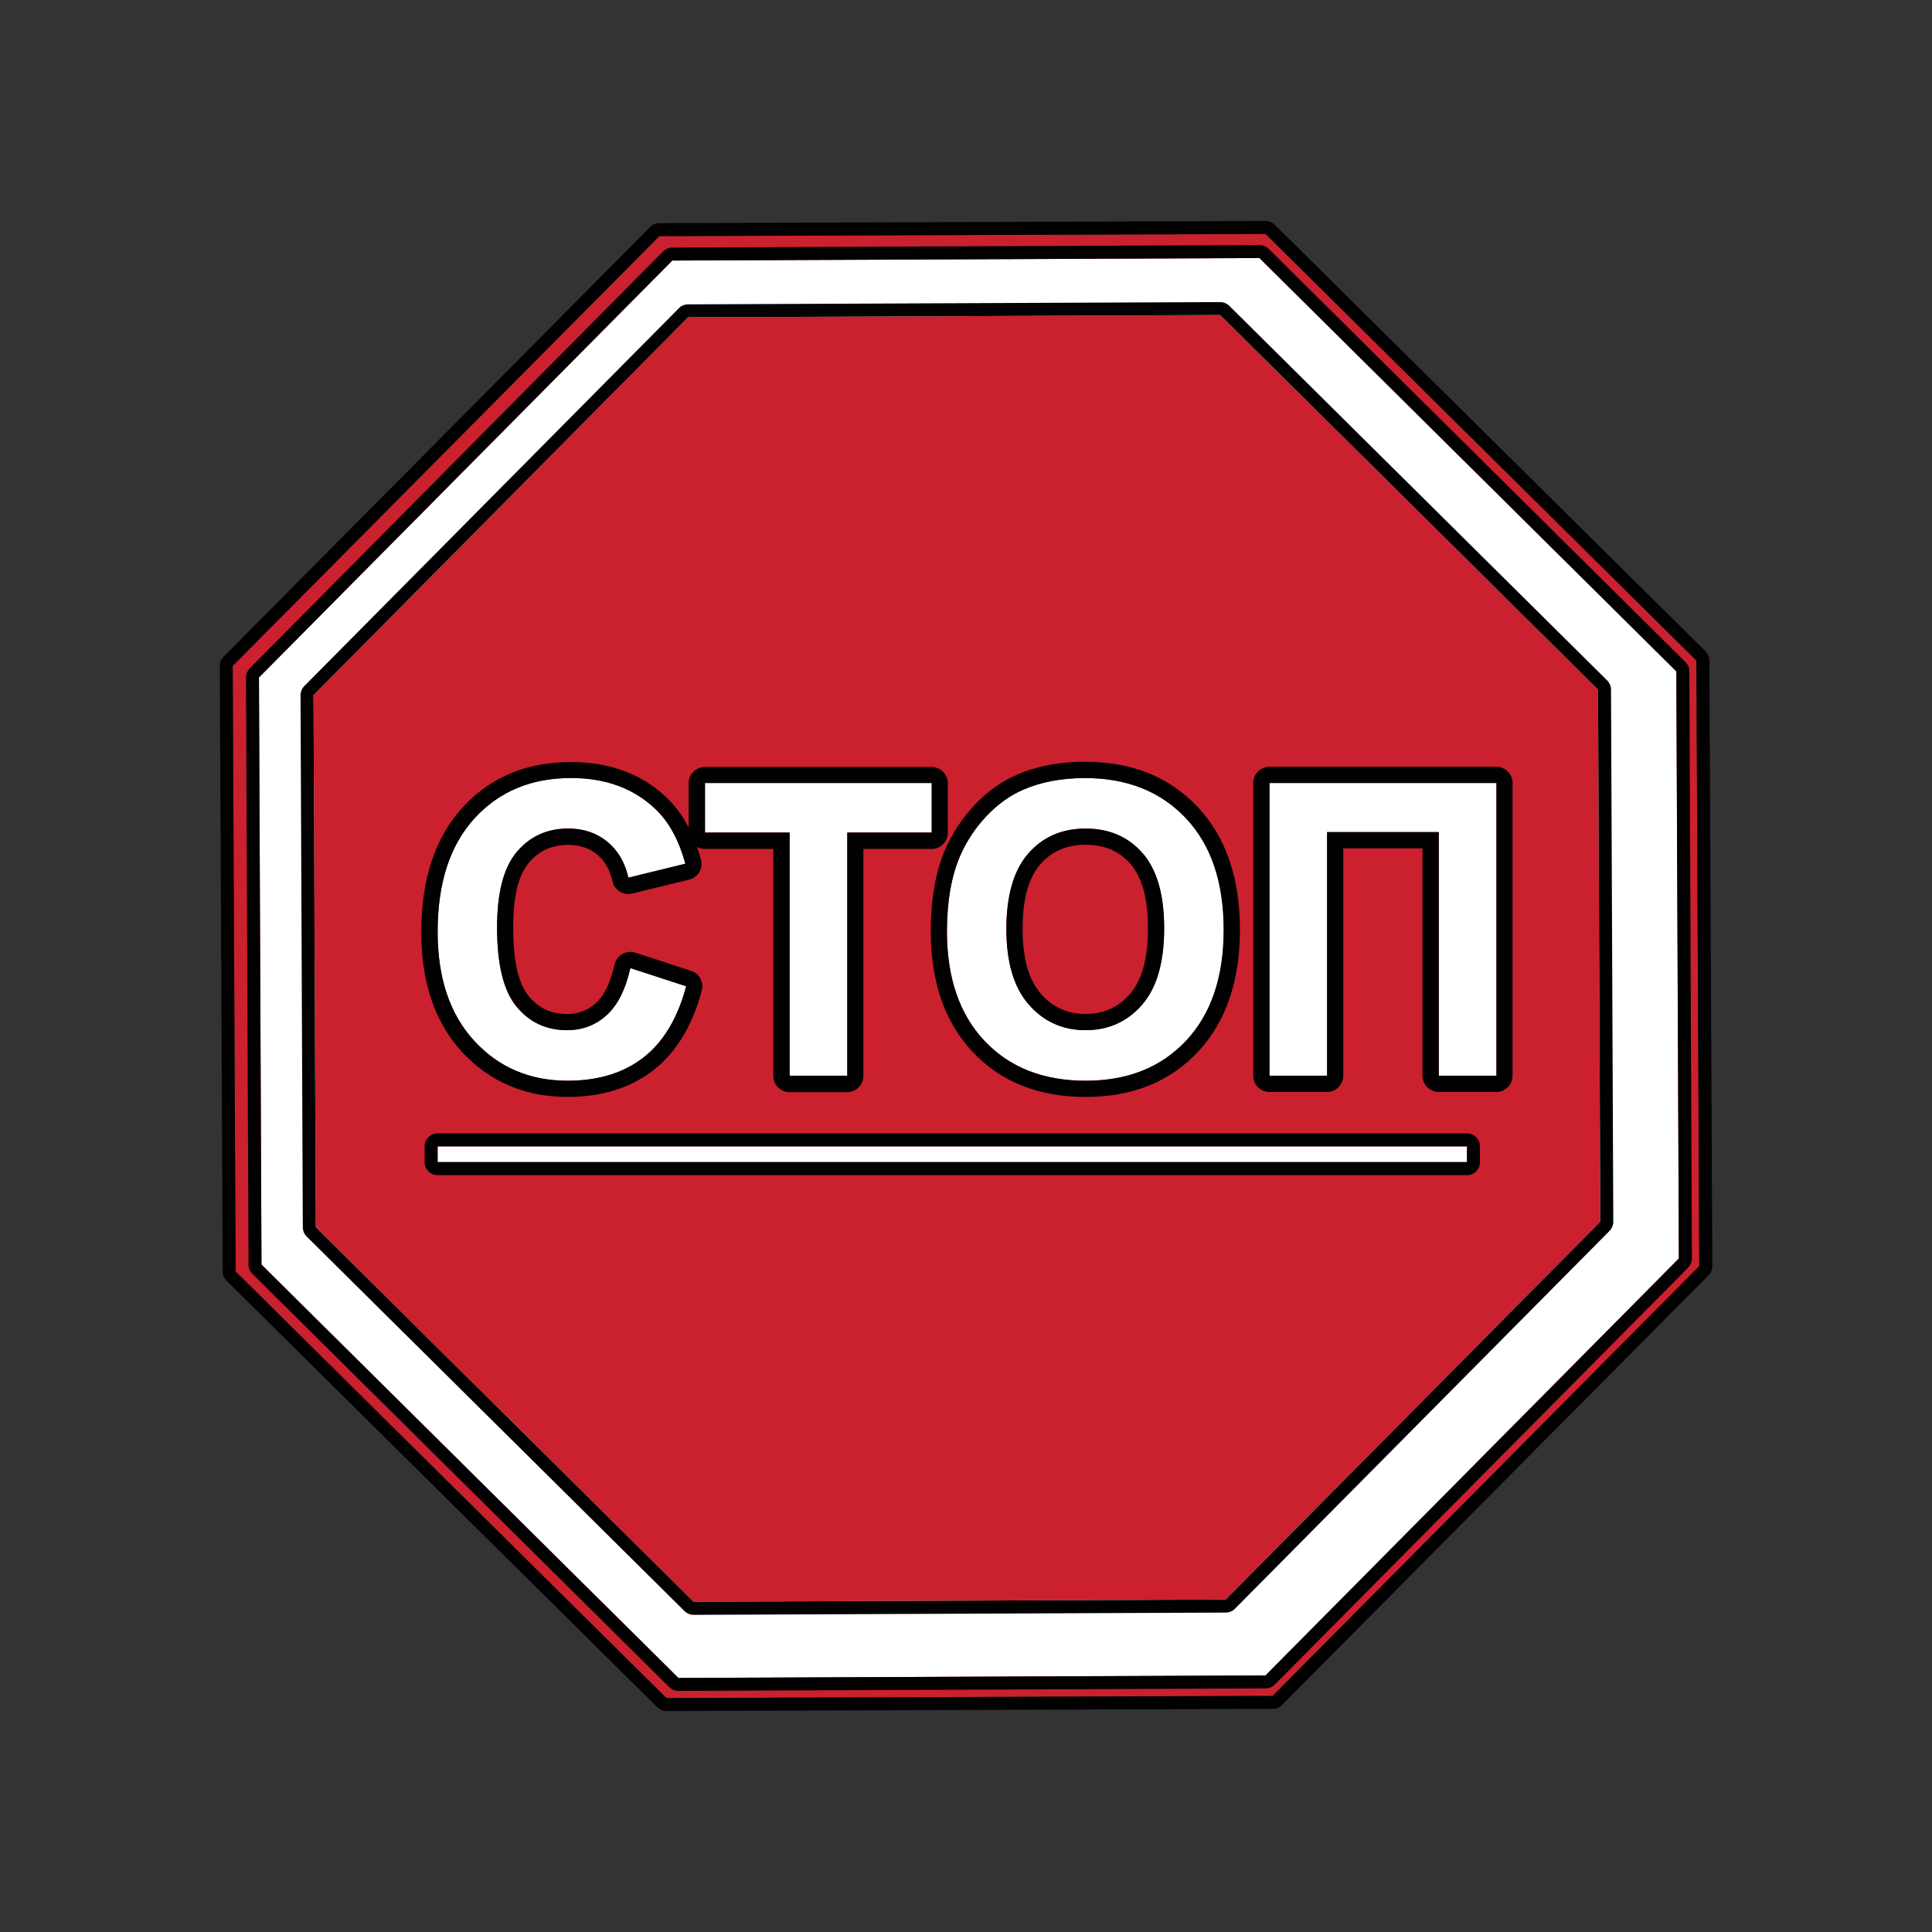 <svg enable-background="new 0 0 297.64 297.64" viewBox="0 0 297.64 297.64" xmlns="http://www.w3.org/2000/svg"><rect x="0" y="0" width="297.64" height="297.64" fill="#333333" stroke="none"/><path d="m261.34 101.76-66.37-65.72-93.4.34-65.72 66.21.45 93.29 66.37 65.72 93.4-.34 65.72-66.21z" fill="#cb202d"/><path clip-rule="evenodd" d="m67.42 176.61h158.58v2.42h-158.58z" fill="#fff" fill-rule="evenodd"/><path d="m258.26 103.43-64.23-63.68-90.45.39-63.68 64.23.39 90.45 64.23 63.68 90.45-.39 63.68-64.23zm-69.43 142.99-81.97.35-58.21-57.71-.35-81.97 57.71-58.21 81.97-.35 58.21 57.71.35 81.97z" fill="#fff"/><path d="m93.45 156.4c-1.7 1.54-3.73 2.31-6.09 2.31-3.2 0-5.8-1.21-7.79-3.63-2-2.42-3-6.48-3-12.18 0-5.37 1.01-9.26 3.04-11.66s4.67-3.6 7.93-3.6c2.36 0 4.36.68 6.01 2.03s2.73 3.2 3.25 5.54l8.78-2.15c-1-3.61-2.5-6.38-4.5-8.31-3.36-3.26-7.73-4.89-13.1-4.89-6.16 0-11.12 2.08-14.9 6.23s-5.67 9.98-5.67 17.49c0 7.09 1.88 12.69 5.64 16.78s8.55 6.14 14.39 6.14c4.72 0 8.61-1.2 11.68-3.58 3.07-2.39 5.26-6.04 6.58-10.97l-8.6-2.8c-.74 3.29-1.96 5.71-3.65 7.25z" fill="#fff"/><path d="m108.61 128.26h13.04v37.46h8.87v-37.46h13.01v-7.63h-34.92z" fill="#fff"/><path d="m195.57 165.72h8.87v-37.53h17.21v37.53h8.88v-45.09h-34.96z" fill="#fff"/><path d="m167.15 119.86c-3.58 0-6.74.6-9.47 1.78-2.06.88-3.95 2.23-5.68 4.06s-3.09 3.89-4.09 6.18c-1.34 3.12-2.01 6.97-2.01 11.57 0 7.18 1.93 12.81 5.79 16.9s9.05 6.14 15.59 6.14c6.46 0 11.61-2.06 15.47-6.17s5.79-9.81 5.79-17.09c0-7.34-1.94-13.07-5.83-17.19-3.9-4.12-9.09-6.18-15.56-6.18zm8.8 34.92c-2.27 2.61-5.17 3.92-8.71 3.92s-6.46-1.32-8.75-3.95c-2.3-2.63-3.45-6.51-3.45-11.61 0-5.19 1.12-9.07 3.36-11.64s5.19-3.86 8.84-3.86c3.66 0 6.59 1.27 8.8 3.81s3.31 6.4 3.31 11.56c0 5.24-1.13 9.16-3.4 11.77z" fill="#fff"/><g fill="#010101"><path d="m263.34 101.75c0-.53-.22-1.04-.59-1.41l-66.37-65.72c-.38-.37-.89-.58-1.41-.58l-93.4.34c-.53 0-1.04.21-1.41.59l-65.72 66.21c-.37.38-.58.89-.58 1.42l.45 93.29c0 .53.22 1.04.59 1.41l66.37 65.72c.38.37.89.58 1.42.58l93.4-.34c.53 0 1.04-.21 1.41-.59l65.72-66.21c.38-.38.58-.89.58-1.42zm-67.27 159.51-93.4.34-66.37-65.72-.45-93.29 65.72-66.21 93.4-.34 66.37 65.72.45 93.29z"/><path d="m259.67 102.01-64.23-63.68c-.38-.37-.89-.58-1.42-.58l-90.45.39c-.53 0-1.04.21-1.41.59l-63.68 64.23c-.37.38-.58.89-.58 1.42l.39 90.45c0 .53.22 1.04.59 1.41l64.23 63.68c.38.37.89.58 1.42.58l90.45-.39c.53 0 1.04-.22 1.41-.59l63.68-64.23c.37-.38.58-.89.58-1.42l-.39-90.45c0-.53-.21-1.03-.59-1.41zm-64.71 156.1-90.45.39-64.23-63.68-.39-90.45 63.68-64.23 90.45-.39 64.23 63.68.39 90.45z"/><path d="m247.6 104.83-58.21-57.71c-.38-.37-.89-.58-1.42-.58l-81.97.35c-.53 0-1.04.21-1.41.59l-57.71 58.21c-.37.38-.58.89-.58 1.42l.35 81.97c0 .53.22 1.04.59 1.41l58.21 57.71c.38.37.89.58 1.42.58l81.97-.35c.53 0 1.04-.21 1.41-.59l57.71-58.21c.37-.38.58-.89.58-1.42l-.35-81.97c0-.53-.22-1.04-.59-1.41zm-58.77 141.59-81.97.35-58.21-57.71-.35-81.97 57.71-58.21 81.97-.35 58.21 57.71.35 81.97z"/><path d="m226 174.61h-158.58c-1.1 0-2 .9-2 2v2.43c0 1.1.9 2 2 2h158.58c1.1 0 2-.9 2-2v-2.43c0-1.11-.9-2-2-2zm0 4.42h-158.58v-2.42h158.58z"/><path d="m167.24 158.71c3.54 0 6.44-1.31 8.71-3.92s3.4-6.54 3.4-11.77c0-5.17-1.1-9.02-3.31-11.56s-5.14-3.81-8.8-3.81-6.61 1.29-8.84 3.86c-2.24 2.57-3.36 6.45-3.36 11.64 0 5.11 1.15 8.98 3.45 11.61 2.29 2.63 5.21 3.95 8.75 3.95zm-6.96-25.57c1.76-2.02 4.09-3 6.96-3s5.18.96 6.91 2.95c1.89 2.17 2.7 5.51 2.7 9.93 0 4.48-.84 7.88-2.79 10.13-1.78 2.05-4.05 3.06-6.82 3.06s-5.07-1.03-6.87-3.1c-1.97-2.25-2.83-5.6-2.83-9.97 0-4.44.82-7.8 2.74-10z"/><path d="m230.53 118.13h-34.96c-1.38 0-2.5 1.12-2.5 2.5v45.09c0 1.38 1.12 2.5 2.5 2.5h8.87c1.38 0 2.5-1.12 2.5-2.5v-35.03h12.21v35.03c0 1.38 1.12 2.5 2.5 2.5h8.87c1.38 0 2.5-1.12 2.5-2.5v-45.09c.01-1.38-1.11-2.5-2.49-2.5zm0 47.59h-8.87v-37.53h-17.21v37.53h-8.87v-45.09h34.96v45.09z"/><path d="m145.6 130.9c-1.45 3.38-2.21 7.56-2.21 12.55 0 7.92 2.21 14.1 6.47 18.62 4.31 4.57 10.1 6.92 17.41 6.92 7.23 0 12.98-2.35 17.29-6.96 4.25-4.53 6.46-10.78 6.46-18.8 0-8.09-2.23-14.37-6.51-18.91-4.35-4.61-10.12-6.97-17.36-6.97-3.95 0-7.44.68-10.46 1.99-2.35 1.01-4.53 2.55-6.51 4.64-1.93 2.04-3.45 4.34-4.57 6.9 0 .01 0 .01-.01.02zm2.3.99c1-2.3 2.36-4.36 4.09-6.18s3.62-3.18 5.68-4.06c2.74-1.19 5.9-1.78 9.47-1.78 6.48 0 11.66 2.06 15.54 6.18 3.89 4.12 5.83 9.85 5.83 17.19 0 7.28-1.93 12.97-5.79 17.09-3.86 4.11-9.01 6.17-15.47 6.17-6.54 0-11.73-2.05-15.59-6.14s-5.79-9.73-5.79-16.9c.02-4.6.69-8.46 2.03-11.57z"/><path d="m87.45 168.99c5.34 0 9.74-1.41 13.21-4.11 3.45-2.69 5.98-6.76 7.46-12.29.34-1.28-.38-2.61-1.64-3.02l-8.6-2.8c-.67-.22-1.4-.14-2.01.21s-1.05.94-1.2 1.63c-.6 2.69-1.51 4.7-2.9 5.95-1.23 1.11-2.7 1.66-4.41 1.66-2.41 0-4.36-.9-5.87-2.72-1.73-2.1-2.43-5.65-2.43-10.59 0-4.61.71-7.98 2.45-10.04 1.54-1.82 3.55-2.71 6.02-2.71 1.73 0 3.21.47 4.43 1.46 1.23 1.01 2.01 2.4 2.4 4.15.15.66.55 1.23 1.12 1.58s1.26.46 1.91.31l8.78-2.15c.66-.16 1.22-.58 1.56-1.16s.43-1.28.25-1.93c-.19-.68-.39-1.33-.61-1.95.36.2.78.32 1.22.32h10.54v34.96c0 1.38 1.12 2.5 2.5 2.5h8.88c1.38 0 2.5-1.12 2.5-2.5v-34.96h10.51c1.38 0 2.5-1.12 2.5-2.5v-7.63c0-1.38-1.12-2.5-2.5-2.5h-34.93c-1.38 0-2.5 1.12-2.5 2.5v6.83c-.92-1.79-2.02-3.29-3.28-4.5-3.8-3.69-8.74-5.59-14.84-5.59-6.93 0-12.5 2.37-16.75 7.05-4.15 4.56-6.32 10.93-6.32 19.17 0 7.82 2.15 13.96 6.3 18.47 4.26 4.57 9.66 6.9 16.25 6.9zm21.16-48.36h34.93v7.63h-13.01v37.46h-8.88v-37.46h-13.04zm-35.52 5.46c3.78-4.15 8.74-6.23 14.9-6.23 5.38 0 9.74 1.63 13.1 4.89 2 1.93 3.5 4.7 4.5 8.31l-8.78 2.15c-.52-2.34-1.6-4.18-3.25-5.54-1.65-1.35-3.65-2.03-6.01-2.03-3.26 0-5.9 1.2-7.93 3.6s-3.04 6.28-3.04 11.66c0 5.7 1 9.76 3 12.18s4.6 3.63 7.79 3.63c2.36 0 4.39-.77 6.09-2.31s2.92-3.96 3.66-7.26l8.6 2.8c-1.32 4.92-3.51 8.58-6.58 10.97s-6.96 3.58-11.68 3.58c-5.84 0-10.63-2.05-14.39-6.14s-5.64-9.68-5.64-16.78c-.01-7.5 1.88-13.33 5.66-17.48z"/></g></svg>